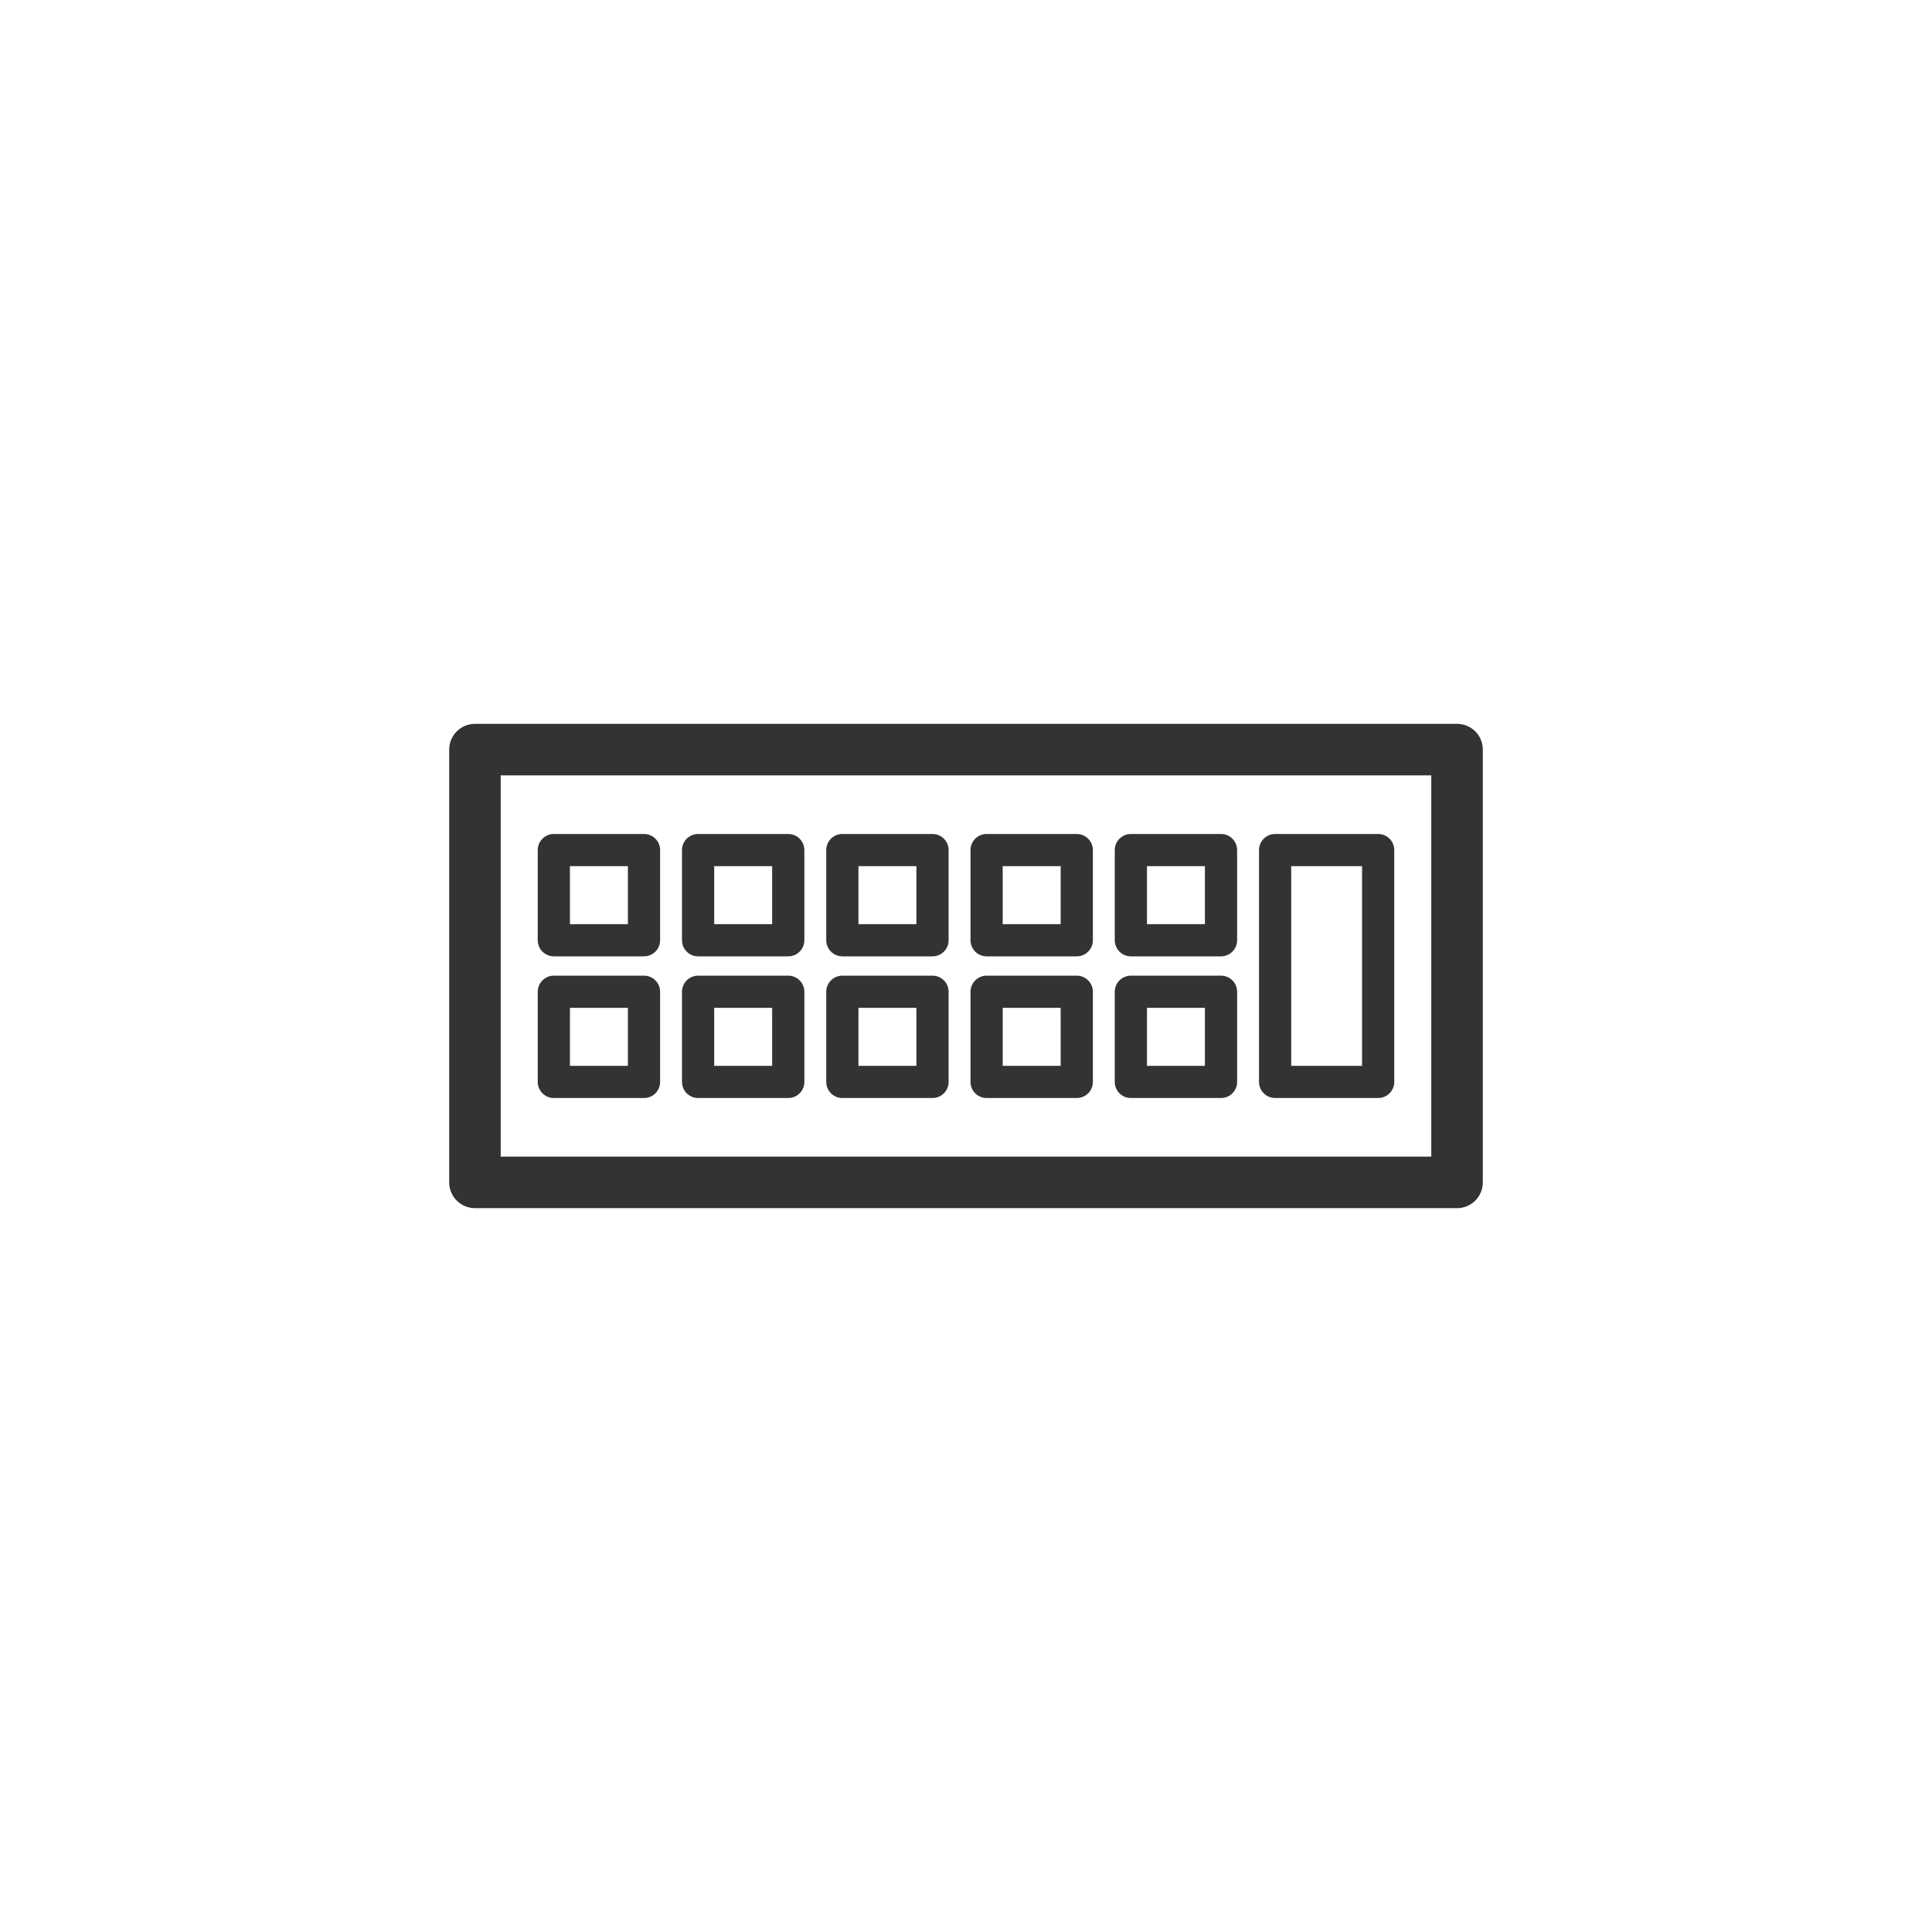 <?xml version="1.0" encoding="utf-8"?>
<!-- Generator: Adobe Illustrator 26.2.1, SVG Export Plug-In . SVG Version: 6.00 Build 0)  -->
<svg version="1.1" id="レイヤー_1" xmlns="http://www.w3.org/2000/svg" xmlns:xlink="http://www.w3.org/1999/xlink" x="0px"
	 y="0px" width="300px" height="300px" viewBox="0 0 300 300" style="enable-background:new 0 0 300 300;" xml:space="preserve">
<style type="text/css">
	.st0{fill:none;stroke:#333333;stroke-width:8;stroke-linecap:round;stroke-linejoin:round;stroke-miterlimit:10;}
	.st1{fill:none;stroke:#333333;stroke-width:5;stroke-linecap:round;stroke-linejoin:round;stroke-miterlimit:10;}
</style>
<g>
	<polygon class="st0" points="226.25,183.6 150,183.6 73.75,183.6 73.75,116.4 226.25,116.4 	"/>
	<g>
		<rect x="108.4" y="132" class="st1" width="14" height="14"/>
		<rect x="130.8" y="132" class="st1" width="14" height="14"/>
		<rect x="153.2" y="132" class="st1" width="14" height="14"/>
		<rect x="175.6" y="132" class="st1" width="14" height="14"/>
		<rect x="198" y="132" class="st1" width="16" height="36"/>
		<rect x="86" y="132" class="st1" width="14" height="14"/>
		<rect x="108.4" y="154" class="st1" width="14" height="14"/>
		<rect x="130.8" y="154" class="st1" width="14" height="14"/>
		<rect x="153.2" y="154" class="st1" width="14" height="14"/>
		<rect x="175.6" y="154" class="st1" width="14" height="14"/>
		<rect x="86" y="154" class="st1" width="14" height="14"/>
	</g>
</g>
</svg>
